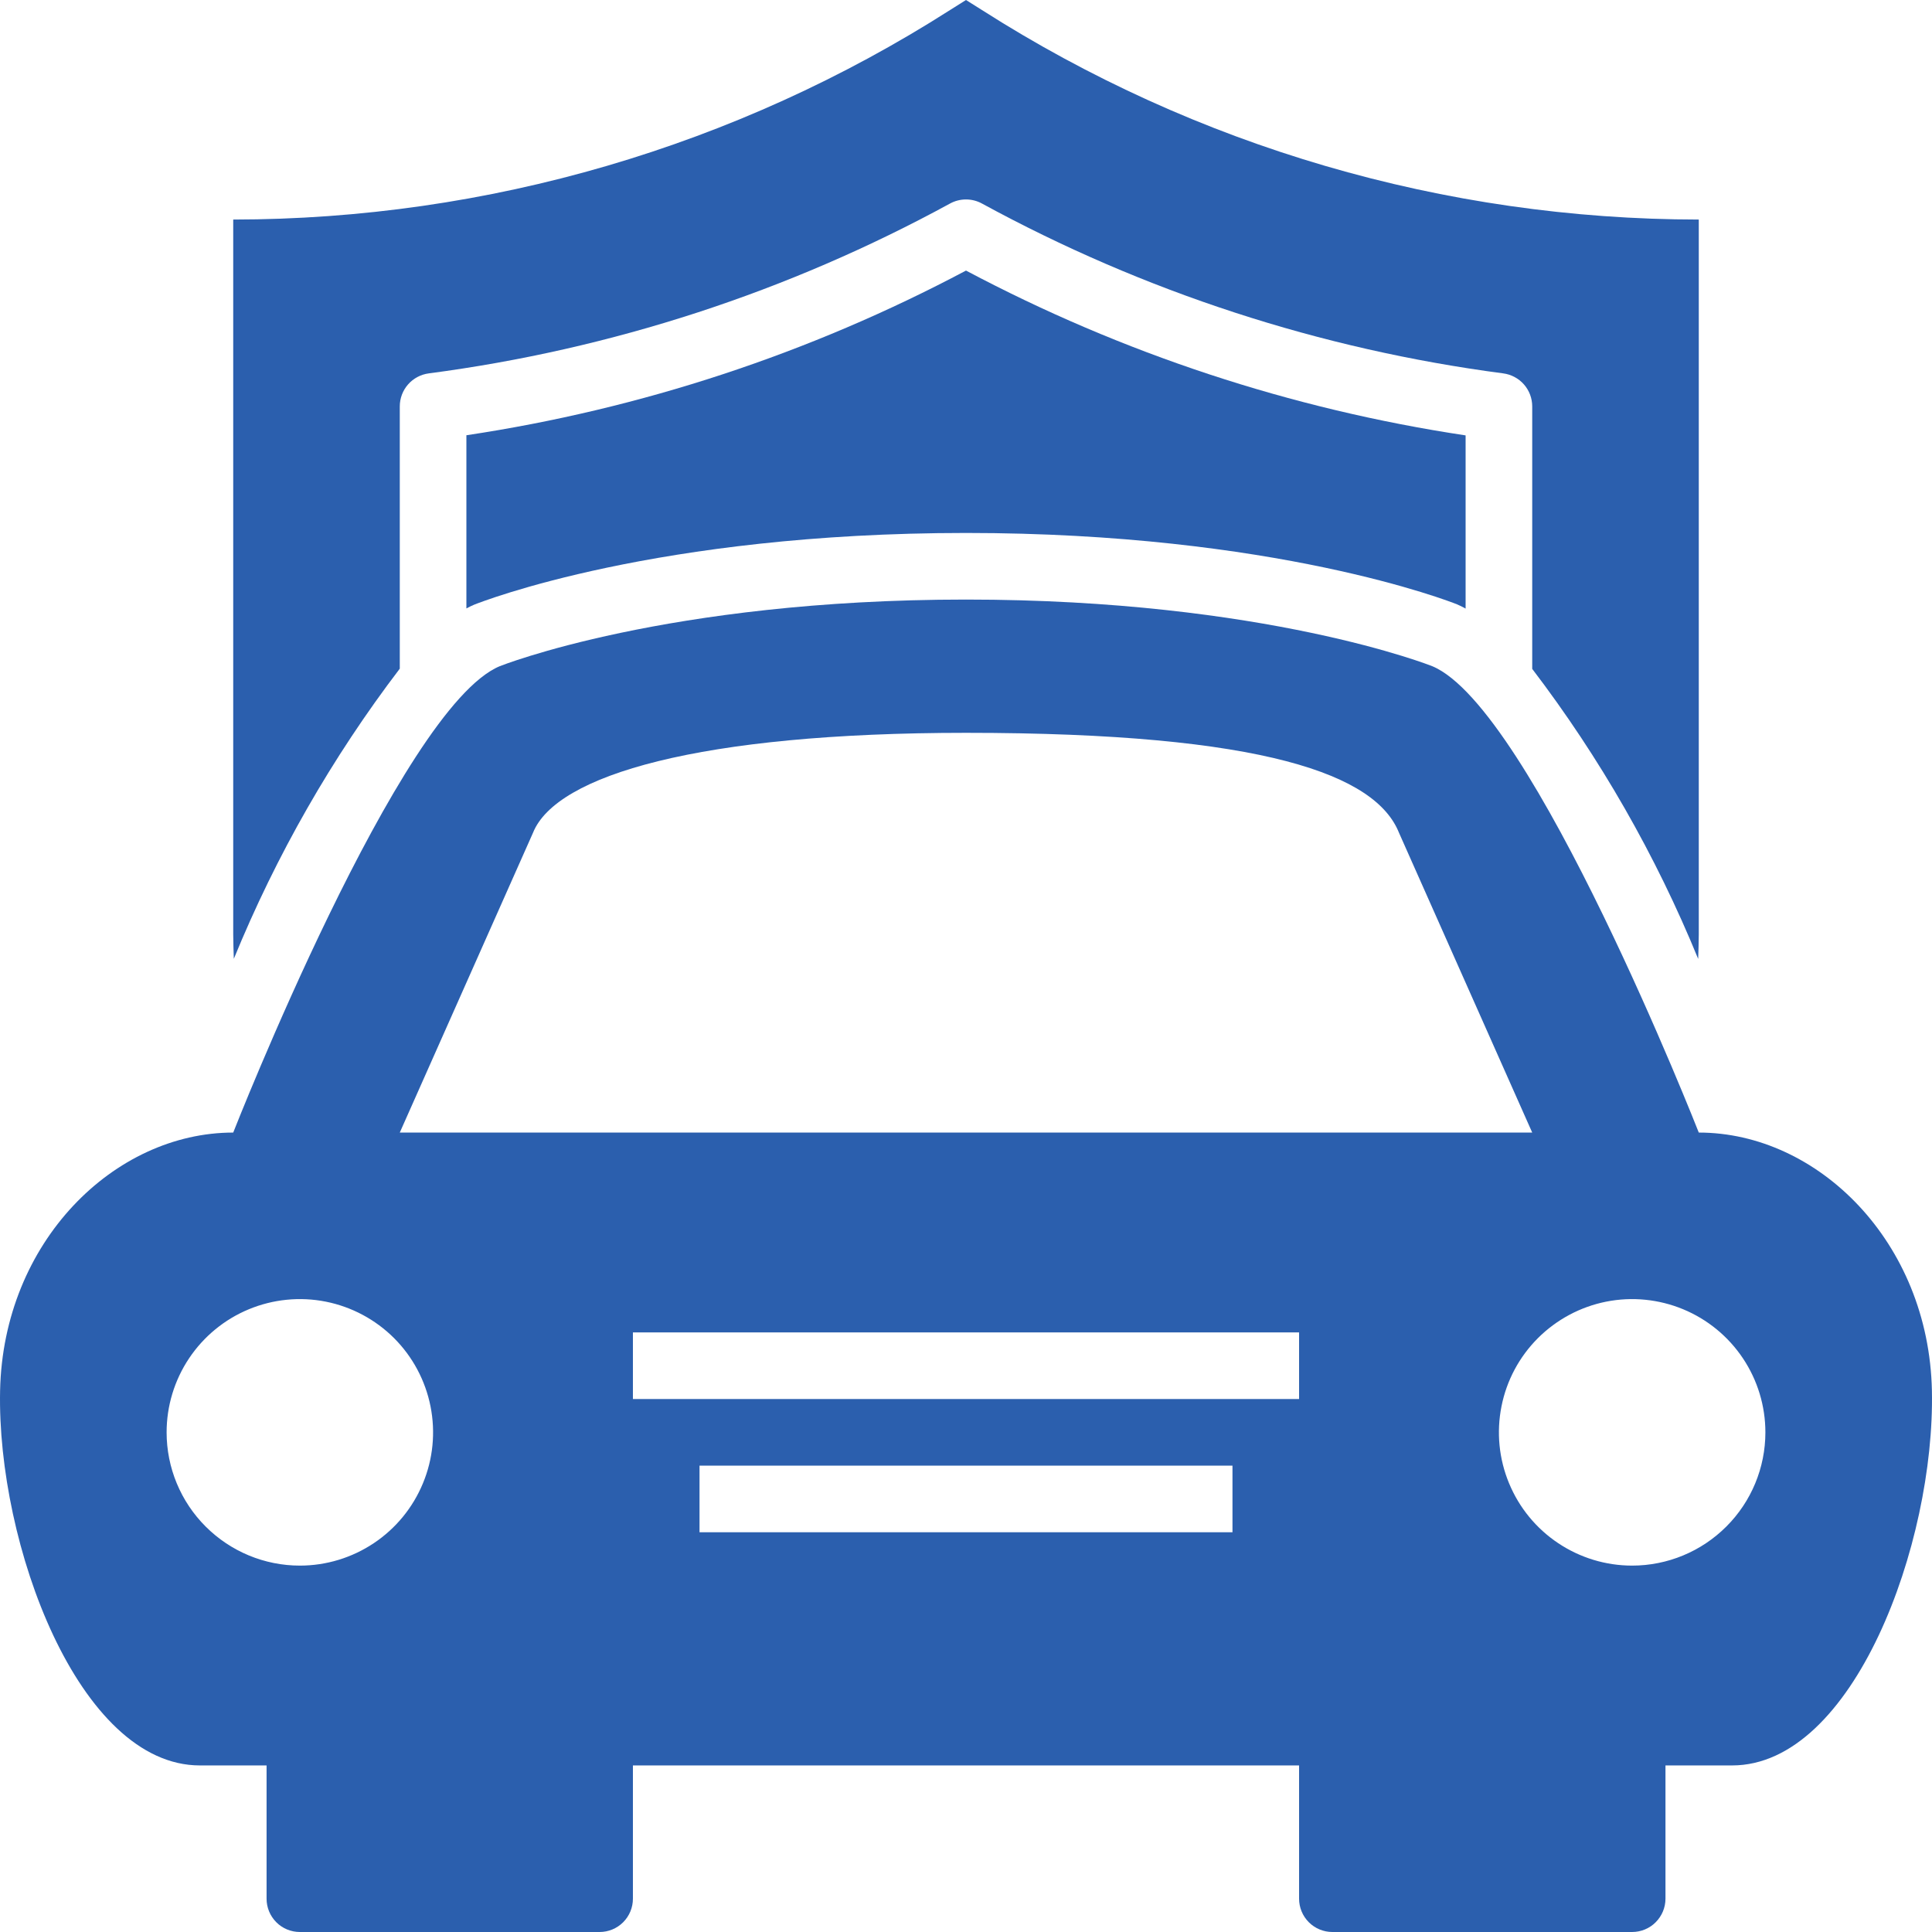 <svg width="42" height="42" viewBox="0 0 42 42" fill="none" xmlns="http://www.w3.org/2000/svg">
<path d="M10.139 9.462V13.227C10.2 13.194 10.256 13.167 10.306 13.146C10.484 13.075 14.282 11.586 21 11.586C27.718 11.586 31.516 13.075 31.675 13.138C31.73 13.161 31.794 13.193 31.861 13.23V9.465C28.064 8.894 24.392 7.682 21 5.882C17.608 7.682 13.936 8.892 10.139 9.462Z" fill="#2B5FAE"/>
<path d="M8.691 14.536V8.834C8.691 8.659 8.755 8.489 8.871 8.357C8.987 8.225 9.147 8.14 9.321 8.117C13.294 7.596 17.136 6.343 20.654 4.424C20.76 4.366 20.879 4.336 21 4.336C21.121 4.336 21.24 4.366 21.346 4.424C24.864 6.343 28.706 7.595 32.679 8.117C32.853 8.14 33.013 8.225 33.129 8.357C33.245 8.489 33.309 8.659 33.309 8.834V14.541C34.783 16.475 35.996 18.595 36.917 20.846C36.922 20.668 36.93 20.492 36.93 20.314V4.773C31.407 4.769 26 3.188 21.345 0.217L21 0L20.655 0.217C16 3.188 10.593 4.769 5.07 4.773V20.313C5.07 20.491 5.078 20.667 5.083 20.844C6.004 18.593 7.217 16.471 8.691 14.536Z" fill="#2B5FAE"/>
<path d="M36.93 24.621C36.93 24.621 33.309 15.388 31.137 14.483C31.137 14.483 27.517 13.034 21 13.034C14.483 13.034 10.863 14.483 10.863 14.483C8.691 15.388 5.07 24.621 5.07 24.621C2.482 24.621 0.069 26.997 0.002 30.233C-0.067 33.553 1.706 38.379 4.346 38.379H5.795V41.276C5.795 41.468 5.871 41.652 6.007 41.788C6.142 41.924 6.327 42 6.519 42H13.035C13.227 42 13.411 41.924 13.547 41.788C13.683 41.652 13.759 41.468 13.759 41.276V38.379H28.241V41.276C28.241 41.468 28.317 41.652 28.453 41.788C28.589 41.924 28.773 42 28.965 42H35.481C35.673 42 35.858 41.924 35.993 41.788C36.129 41.652 36.206 41.468 36.206 41.276V38.379H37.654C40.294 38.379 42.067 33.553 41.998 30.233C41.931 26.997 39.518 24.621 36.93 24.621ZM11.587 18.104C12.089 16.849 15.207 15.931 21 15.931C27.517 15.931 29.911 16.849 30.413 18.104L33.309 24.621H8.691L11.587 18.104ZM3.622 31.138C3.622 30.565 3.792 30.005 4.11 29.529C4.429 29.052 4.881 28.681 5.41 28.462C5.939 28.243 6.522 28.185 7.084 28.297C7.645 28.409 8.162 28.685 8.567 29.09C8.972 29.495 9.247 30.011 9.359 30.573C9.471 31.135 9.414 31.717 9.194 32.246C8.975 32.776 8.604 33.228 8.128 33.546C7.651 33.865 7.091 34.035 6.519 34.035C5.75 34.035 5.014 33.729 4.471 33.186C3.927 32.643 3.622 31.906 3.622 31.138ZM13.759 28.965H28.241V30.414H13.759V28.965ZM26.793 33.31H15.207V31.862H26.793V33.31ZM35.481 34.035C34.909 34.035 34.349 33.865 33.872 33.546C33.396 33.228 33.025 32.776 32.806 32.246C32.586 31.717 32.529 31.135 32.641 30.573C32.752 30.011 33.028 29.495 33.433 29.09C33.839 28.685 34.355 28.409 34.916 28.297C35.478 28.185 36.061 28.243 36.59 28.462C37.119 28.681 37.571 29.052 37.89 29.529C38.208 30.005 38.378 30.565 38.378 31.138C38.378 31.906 38.073 32.643 37.529 33.186C36.986 33.729 36.25 34.035 35.481 34.035Z" fill="#2B5FAE"/>
</svg>
